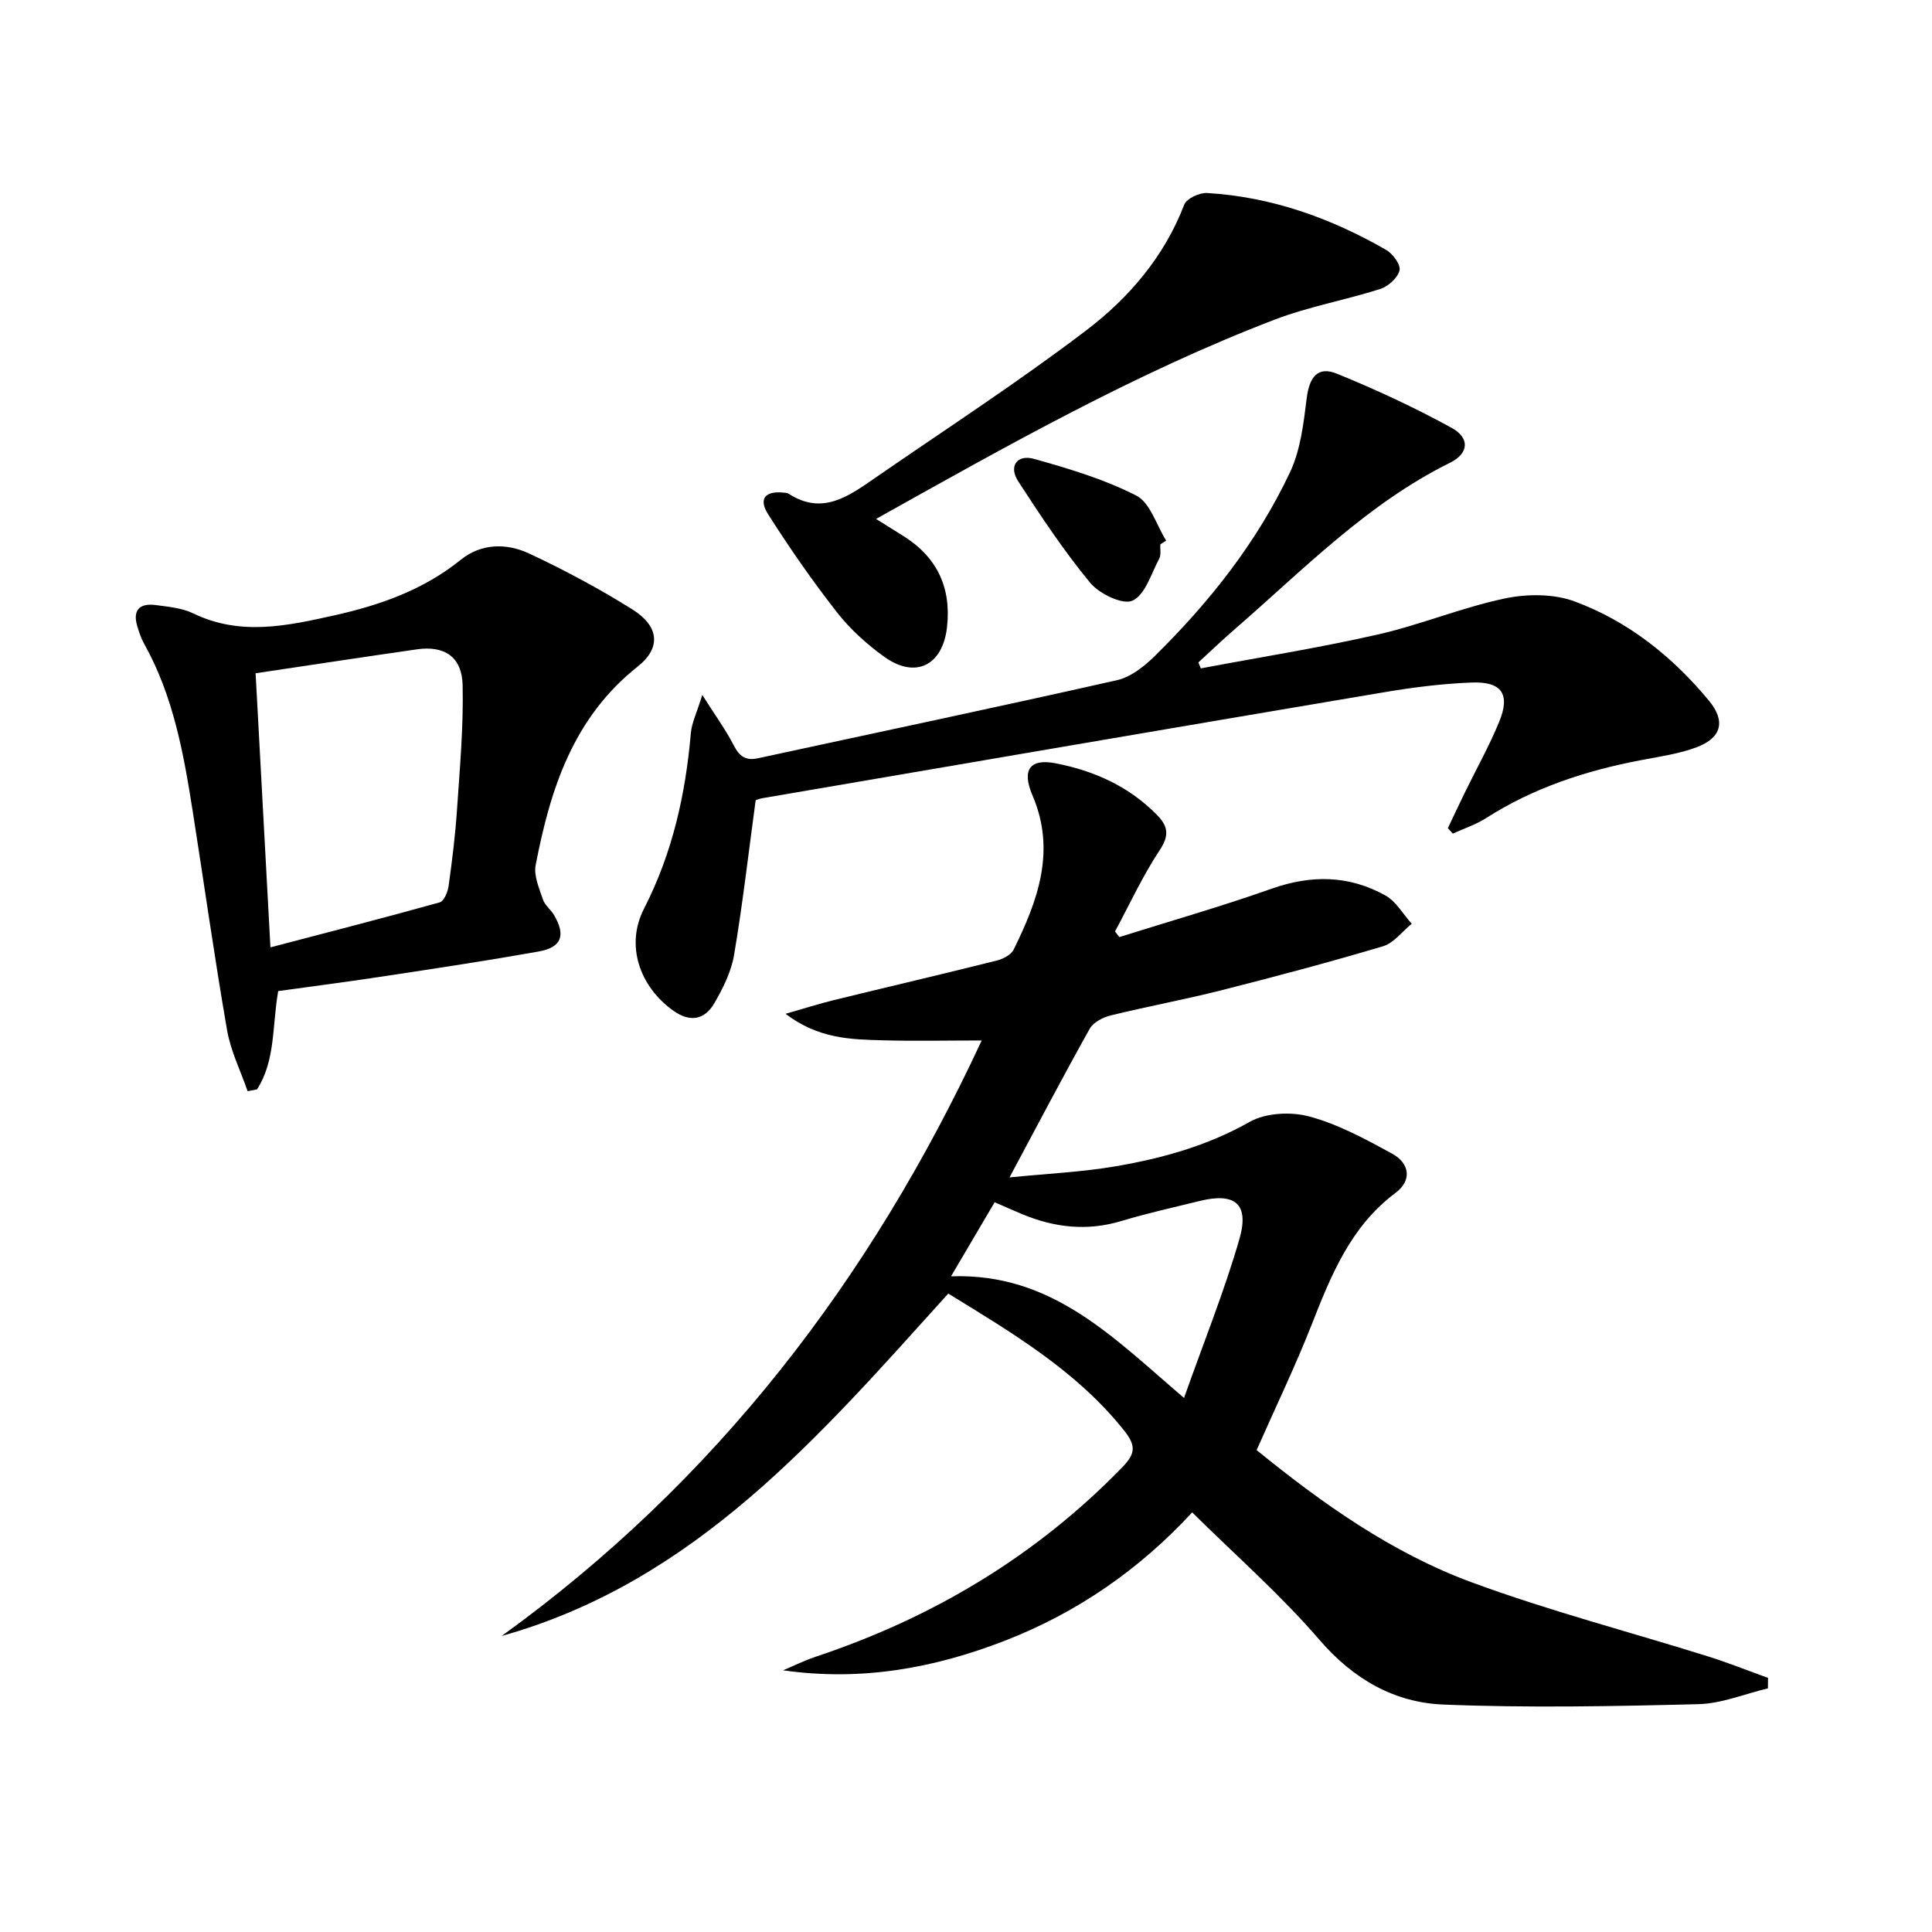 <svg enable-background="new 0 0 400 400" viewBox="0 0 400 400" xmlns="http://www.w3.org/2000/svg"><path d="m196.33 267.82c-26.68 29.51-52.3 59.63-92.46 70.89 44.24-31.95 76.28-73.59 99.38-123.29-7.19 0-13.88.15-20.57-.04-6.56-.18-13.22-.3-20.04-5.48 4.06-1.16 6.94-2.09 9.88-2.81 11.28-2.76 22.6-5.4 33.86-8.22 1.29-.32 2.95-1.18 3.48-2.26 5.01-10.15 8.82-20.46 3.91-31.92-2.28-5.31-.54-7.69 4.77-6.66 7.96 1.54 15.18 4.77 20.99 10.68 2.27 2.31 2.63 4.2.59 7.28-3.53 5.33-6.23 11.21-9.27 16.86.3.39.6.77.9 1.16 10.52-3.31 21.14-6.34 31.54-10.02 8.21-2.9 16.03-2.78 23.55 1.41 2.21 1.23 3.65 3.86 5.44 5.85-1.97 1.6-3.69 3.99-5.94 4.66-11.11 3.31-22.33 6.29-33.57 9.14-7.55 1.91-15.23 3.32-22.8 5.18-1.6.39-3.59 1.41-4.34 2.73-5.51 9.84-10.74 19.82-16.62 30.81 7.76-.78 14.96-1.1 22.02-2.31 9.64-1.65 18.97-4.25 27.71-9.19 3.34-1.89 8.58-2.14 12.4-1.1 5.96 1.62 11.6 4.68 17.08 7.68 3.61 1.98 4.2 5.51.7 8.13-9.31 6.97-13.34 17.06-17.38 27.34-3.4 8.63-7.44 17.01-11.37 25.91 13.6 11.05 28 21.3 44.63 27.41 16 5.89 32.57 10.21 48.86 15.31 4.18 1.31 8.26 2.95 12.39 4.44-.01.72-.01 1.45-.02 2.17-4.8 1.14-9.59 3.15-14.42 3.27-17.59.44-35.21.79-52.78.08-10.19-.41-18.66-5.28-25.68-13.43-7.99-9.28-17.29-17.42-26.32-26.36-10.84 11.74-23.68 20.68-38.6 26.5-14.71 5.74-29.87 8.52-46.1 6.2 2.26-.95 4.46-2.05 6.78-2.82 24.22-8.08 45.53-20.79 63.41-39.18 2.8-2.88 2.92-4.51.36-7.72-9.82-12.28-22.97-20.06-36.35-28.28zm.57-3.57c20.91-.74 33.55 12.65 48.24 25.18 4.14-11.7 8.37-22.15 11.47-32.91 2.09-7.25-.91-9.66-8.15-7.89-5.46 1.34-10.96 2.56-16.34 4.18-7.04 2.12-13.77 1.35-20.42-1.4-1.8-.75-3.59-1.55-5.77-2.5-2.85 4.84-5.58 9.49-9.03 15.34z"/><path d="m248.62 138.38c12.2-2.3 24.49-4.25 36.59-7 8.86-2.01 17.38-5.58 26.27-7.46 4.63-.98 10.15-1.02 14.5.59 11.09 4.1 20.25 11.39 27.82 20.53 3.49 4.21 2.7 7.69-2.51 9.66-3.68 1.39-7.69 1.94-11.59 2.69-11.37 2.16-22.2 5.71-32.04 12-2.11 1.35-4.57 2.14-6.87 3.2-.34-.38-.68-.76-1.02-1.13 1.16-2.45 2.3-4.9 3.49-7.33 2.4-4.93 5.11-9.73 7.17-14.79 2.29-5.63.48-8.27-5.74-8.03-6.12.23-12.25 1.02-18.29 2.04-42.89 7.23-85.76 14.58-128.63 21.92-.8.14-1.55.51-1.32.44-1.51 11.09-2.7 21.6-4.47 32.01-.59 3.49-2.31 6.93-4.12 10.04-1.99 3.4-5.01 3.94-8.43 1.51-7.02-4.99-9.98-13.56-6.1-21.13 5.89-11.49 8.6-23.64 9.7-36.34.19-2.16 1.24-4.24 2.37-7.92 2.75 4.34 4.88 7.25 6.51 10.43 1.17 2.28 2.46 3.23 5.02 2.68 24.79-5.37 49.61-10.59 74.35-16.17 2.86-.65 5.66-2.88 7.84-5.03 11.34-11.17 21.16-23.58 27.96-38.01 2.18-4.62 2.81-10.1 3.45-15.28.55-4.42 2.27-6.75 6.24-5.14 8.11 3.3 16.1 7.01 23.77 11.22 3.85 2.12 3.55 5.31-.32 7.22-17.16 8.49-30.32 22.1-44.5 34.4-2.6 2.25-5.08 4.63-7.61 6.95.15.37.33.8.51 1.23z"/><path d="m57.6 205.19c-1.28 7.21-.52 14.37-4.4 20.36-.64.12-1.29.25-1.93.37-1.46-4.21-3.51-8.31-4.26-12.65-2.61-15.04-4.73-30.16-7.1-45.24-1.89-11.99-4.01-23.91-10.05-34.71-.64-1.15-1.07-2.44-1.45-3.71-1.01-3.41.62-4.76 3.82-4.34 2.63.35 5.43.6 7.76 1.72 9.74 4.72 19.38 2.61 29.2.42 9.54-2.13 18.48-5.28 26.22-11.52 4.25-3.43 9.48-3.46 14.12-1.3 7.34 3.43 14.54 7.29 21.41 11.59 5.44 3.41 6.07 7.87 1.09 11.82-13.4 10.62-18.1 25.41-21.13 41.12-.42 2.2.74 4.81 1.51 7.11.4 1.2 1.63 2.09 2.3 3.23 2.47 4.21 1.57 6.69-3.2 7.54-10.46 1.86-20.96 3.45-31.47 5.04-7.39 1.14-14.8 2.09-22.44 3.15zm-4.68-65.8c1.02 18.85 2.01 37.15 3.07 56.75 12.39-3.25 23.76-6.16 35.06-9.32.88-.25 1.66-2.16 1.83-3.39.73-5.26 1.39-10.54 1.74-15.84.58-8.58 1.36-17.18 1.16-25.76-.14-5.87-3.78-8.21-9.47-7.39-10.82 1.55-21.64 3.2-33.39 4.95z"/><path d="m181.38 107.44c2.18 1.36 3.83 2.4 5.49 3.43 7.07 4.38 10.13 10.68 9.2 18.98-.88 7.89-6.51 10.77-12.95 6.16-3.61-2.59-7.06-5.69-9.79-9.18-5.11-6.53-9.86-13.37-14.3-20.36-2.05-3.23-.58-4.89 3.25-4.47.33.04.71.03.97.2 7 4.57 12.46.53 17.91-3.24 14.63-10.1 29.58-19.8 43.72-30.55 8.85-6.73 16.16-15.26 20.31-26.05.48-1.26 3.15-2.49 4.72-2.4 13.33.79 25.62 5.18 37.11 11.8 1.37.79 3.03 3.09 2.74 4.23-.4 1.55-2.33 3.3-3.97 3.83-7.26 2.32-14.86 3.66-21.95 6.38-28.64 10.98-55.27 26.03-82.46 41.24z"/><path d="m240.23 112.71c-.06 1 .2 2.16-.23 2.96-1.66 3.11-2.9 7.49-5.53 8.69-2.02.92-6.87-1.41-8.76-3.7-5.45-6.59-10.2-13.79-14.88-20.97-2.09-3.21-.22-5.64 3.22-4.69 7.24 2.02 14.57 4.21 21.21 7.61 2.89 1.48 4.17 6.12 6.18 9.32-.4.26-.8.52-1.21.78z"/></svg>
